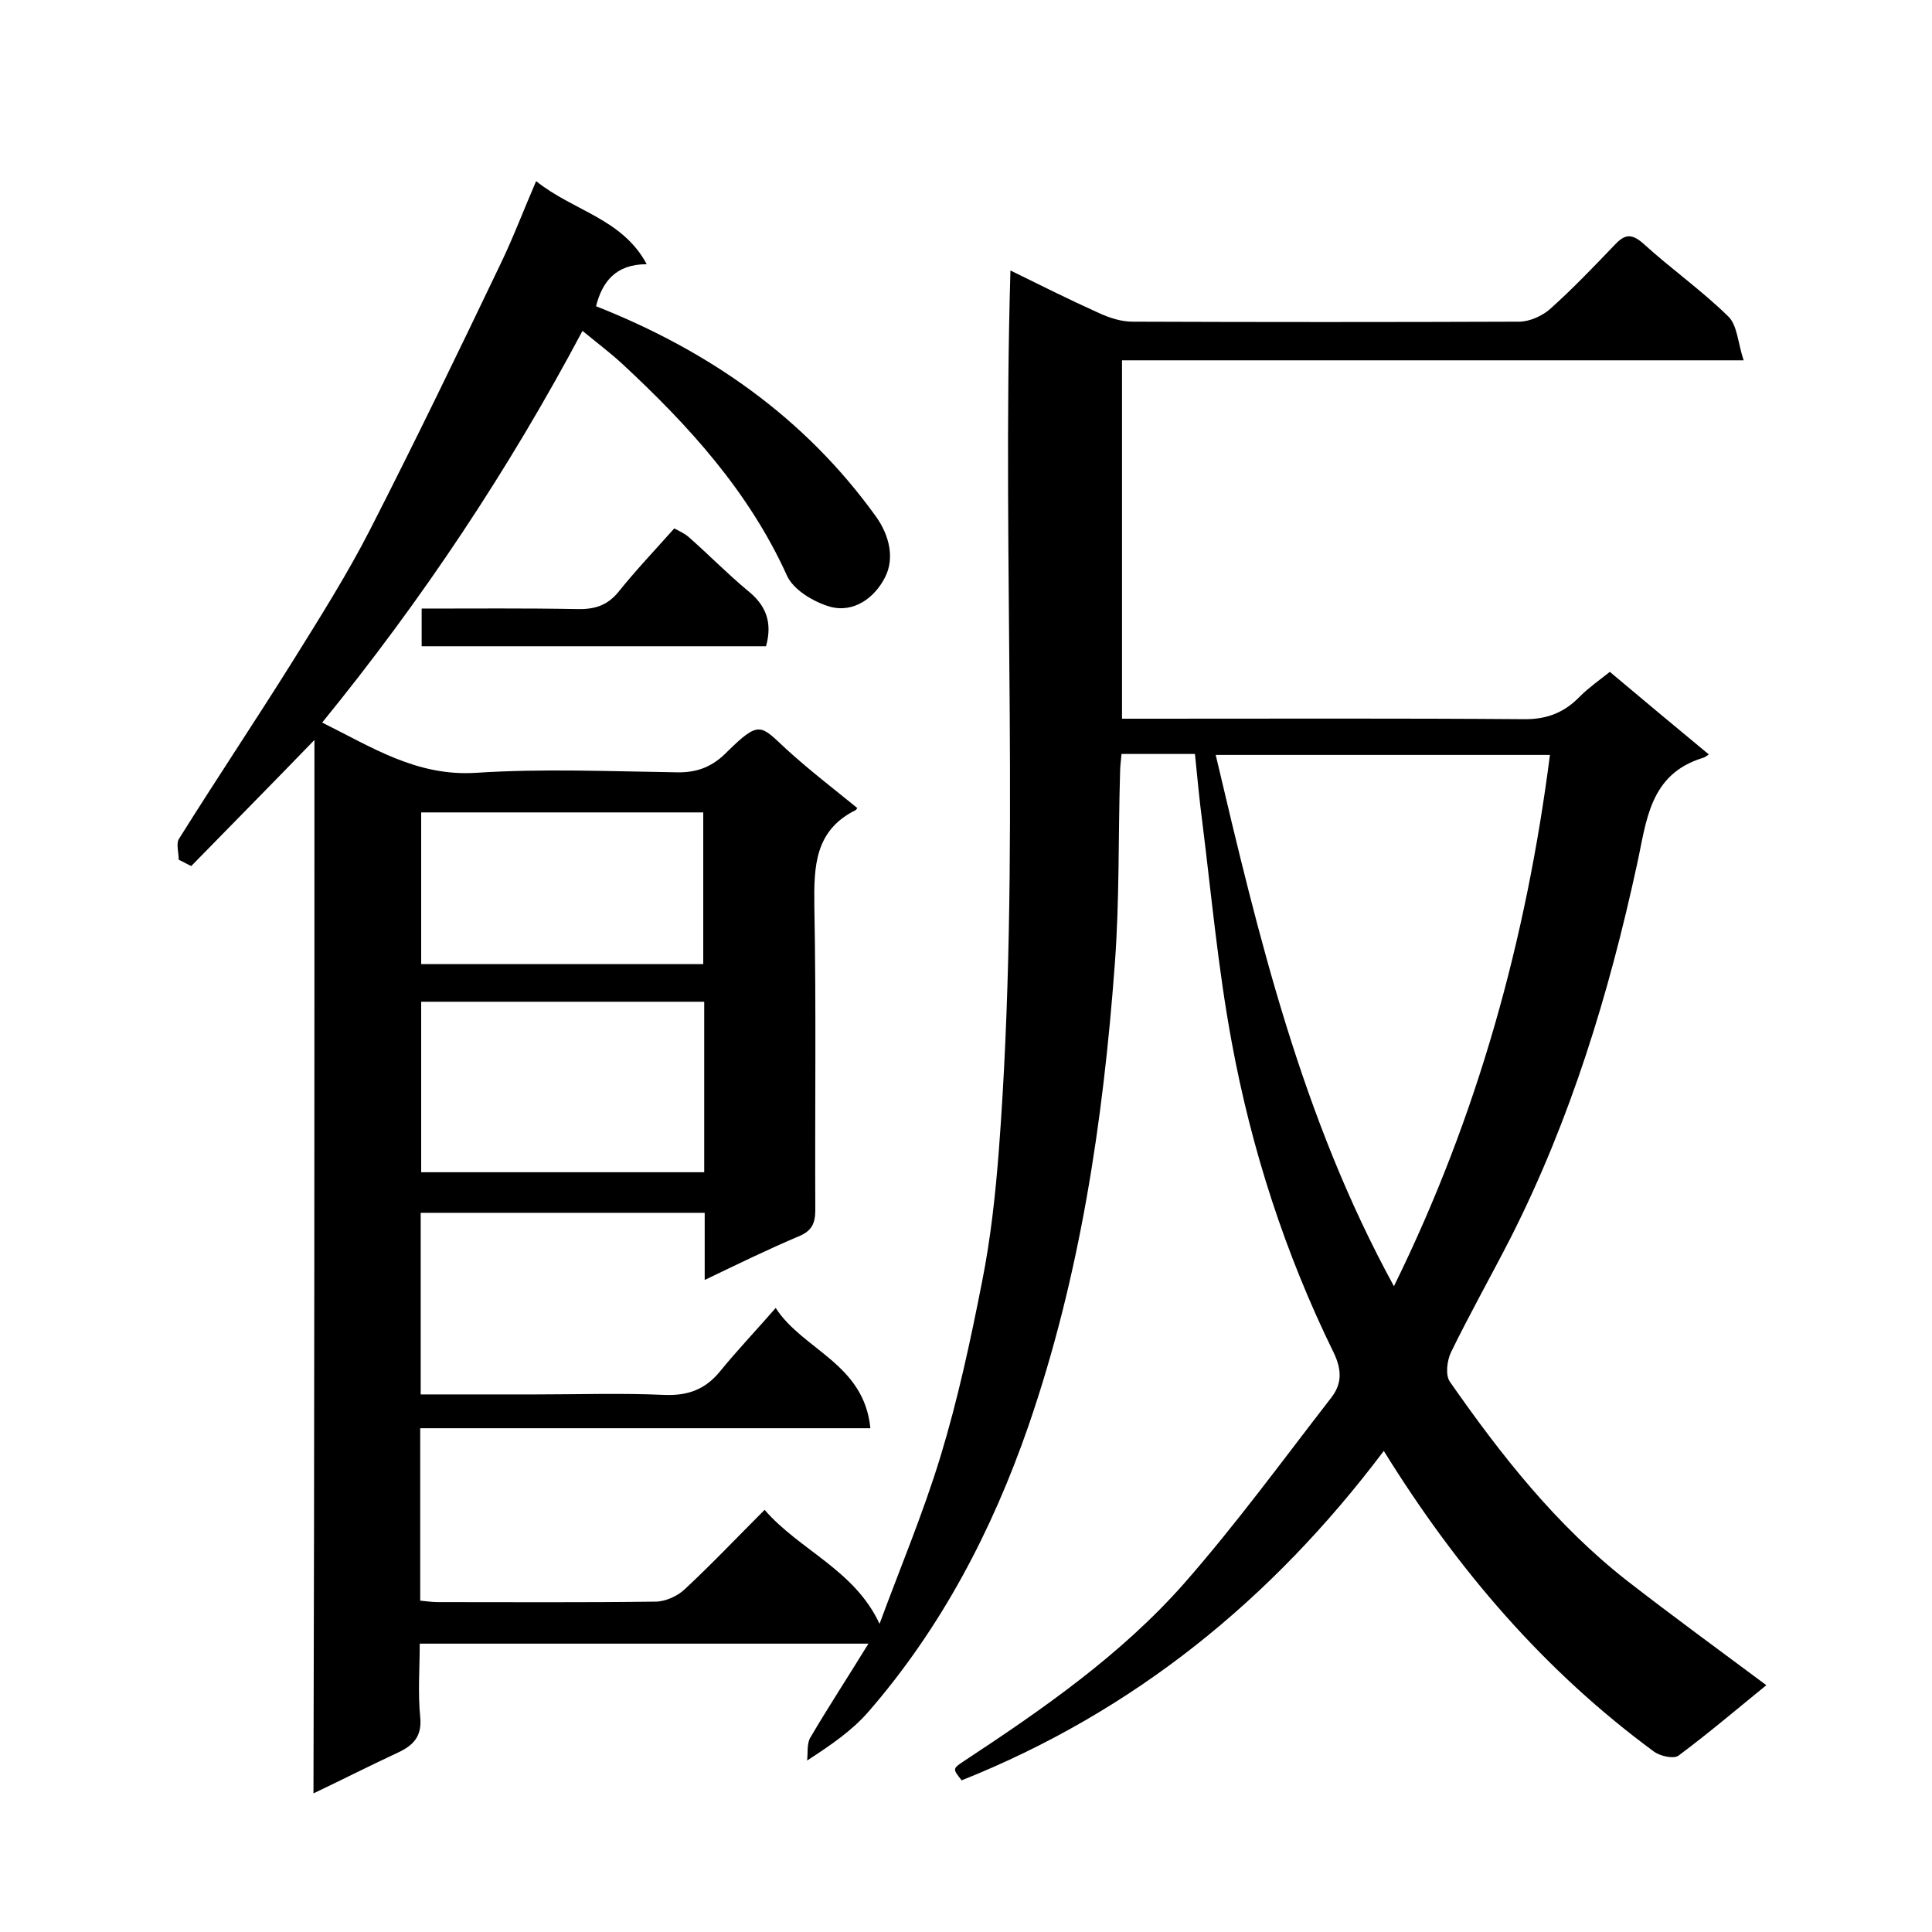 <svg enable-background="new 0 0 400 400" viewBox="0 0 400 400" xmlns="http://www.w3.org/2000/svg"><path d="m65.1 153.2c-8.5 8.8-17 17.4-25.5 26.1-.9-.4-1.7-.9-2.6-1.3 0-1.5-.6-3.4.1-4.4 7.7-12.3 15.8-24.4 23.5-36.7 5.6-9 11.3-18 16.1-27.4 9.3-18.2 18.2-36.6 27-55 2.6-5.4 4.7-11 7.3-17 7.7 6.2 17.8 7.7 22.9 17.2-6.4 0-9.2 3.6-10.5 8.7 23.3 9.2 43.2 23 58 43.6 2.7 3.8 3.9 8.6 1.8 12.6-2.1 4.1-6.4 7.4-11.4 6-3.4-1-7.6-3.5-8.9-6.5-7.9-17.4-20.4-31.1-34.1-43.8-2.5-2.3-5.3-4.4-8.2-6.8-15.3 28.8-33.2 55.7-53.9 81.1 10.3 5.1 19.6 11.2 31.9 10.4 13.8-.9 27.7-.3 41.5-.1 4.3.1 7.5-1.2 10.5-4.3 6.7-6.6 6.9-5.4 12.2-.5 4.7 4.3 9.8 8.2 14.7 12.2-.1.1-.2.3-.3.4-8.5 4.2-8.7 11.6-8.6 19.8.4 21 .1 42 .2 63 0 2.9-.8 4.4-3.5 5.5-6.4 2.7-12.7 5.8-19.4 9 0-4.9 0-9.2 0-13.9-19.7 0-39.1 0-58.8 0v37.6h23.9c8.8 0 17.7-.3 26.5.1 4.9.2 8.5-1.1 11.6-4.9 3.5-4.3 7.4-8.4 11.5-13.1 5.6 8.7 18.3 11.5 19.6 24.9-31.5 0-62.2 0-93.2 0v35.7c1.2.1 2.4.3 3.7.3 15 0 30 .1 45-.1 2 0 4.5-1.1 6-2.5 5.6-5.2 10.9-10.8 16.6-16.5 7.3 8.4 18.6 12.4 23.8 23.6 4.2-11.4 9-22.8 12.6-34.6s6.2-23.9 8.6-36.1c1.8-9 2.8-18.2 3.5-27.3 4.6-60.5.6-121.1 2.4-182.2 6.1 3 12.1 6 18.3 8.8 2.2 1 4.6 1.8 7 1.8 26.7.1 53.3.1 80 0 2.2 0 4.8-1.2 6.4-2.6 4.7-4.2 9.1-8.8 13.5-13.4 2-2.1 3.4-2.3 5.8-.2 5.7 5.2 12.1 9.7 17.6 15.1 1.9 1.8 2 5.5 3.2 9.1-43.6 0-86 0-128.7 0v74.2h5.5c26 0 52-.1 78 .1 4.7 0 8.2-1.5 11.3-4.7 1.9-1.9 4.2-3.5 6.2-5.1 6.9 5.8 13.6 11.4 20.5 17.1-.5.3-.8.6-1.2.7-11.2 3.4-11.7 13.2-13.7 22.2-5.8 26.7-13.7 52.6-26.1 77.1-4.1 8-8.5 15.8-12.4 23.8-.8 1.7-1.2 4.7-.2 6.1 10.6 15.2 22 29.7 36.7 41.2 9.4 7.3 19 14.3 28.8 21.6-5.9 4.8-11.9 9.9-18.2 14.6-1 .7-3.7.1-5-.8-22.7-16.7-40.7-37.6-56-62.3-23.2 30.8-51.8 54-87.4 68.2-1.9-2.4-1.9-2.4.5-4 16.4-10.8 32.5-22 45.5-36.7 10.8-12.3 20.5-25.6 30.5-38.5 2.2-2.8 2.3-5.7.5-9.4-10-20.4-17-42-21.1-64.3-2.8-15.1-4.2-30.5-6.1-45.7-.6-4.5-1-9.1-1.5-13.9-4.9 0-9.9 0-15.2 0-.1 1.3-.3 2.5-.3 3.8-.4 13.3-.1 26.6-1.1 39.8-2.4 32.5-7.2 64.6-17.9 95.6-7.5 21.6-18 41.7-33.1 59.1-3.3 3.8-7.6 6.8-12.7 10.1.2-1.6-.1-3.5.7-4.8 3.7-6.3 7.7-12.4 12-19.4-31.5 0-61.9 0-92.9 0 0 5-.4 10.2.1 15.2.4 4.1-1.5 5.9-4.7 7.4-5.6 2.6-11.1 5.4-17.4 8.4.2-73.2.2-145.9.2-218.1zm223.5 113.1c17.4-35.4 27.4-71.9 32.3-110-23.1 0-45.9 0-69.2 0 8.9 37.8 17.8 75.1 36.9 110zm-142.8-58.9c-19.8 0-39.2 0-58.6 0v35.3h58.6c0-11.9 0-23.4 0-35.3zm-58.6-7.8h58.4c0-10.7 0-21.1 0-31.4-19.7 0-38.9 0-58.4 0z"/><path d="m158.6 133.8c-23.8 0-47.4 0-71.3 0 0-2.6 0-5 0-7.8 10.8 0 21.4-.1 32 .1 3.6.1 6.3-.6 8.7-3.5 3.6-4.5 7.6-8.7 11.6-13.2.9.5 2.1 1 3 1.8 4.1 3.6 7.9 7.5 12.1 11 3.8 3 5.3 6.5 3.9 11.6z"/></svg>
